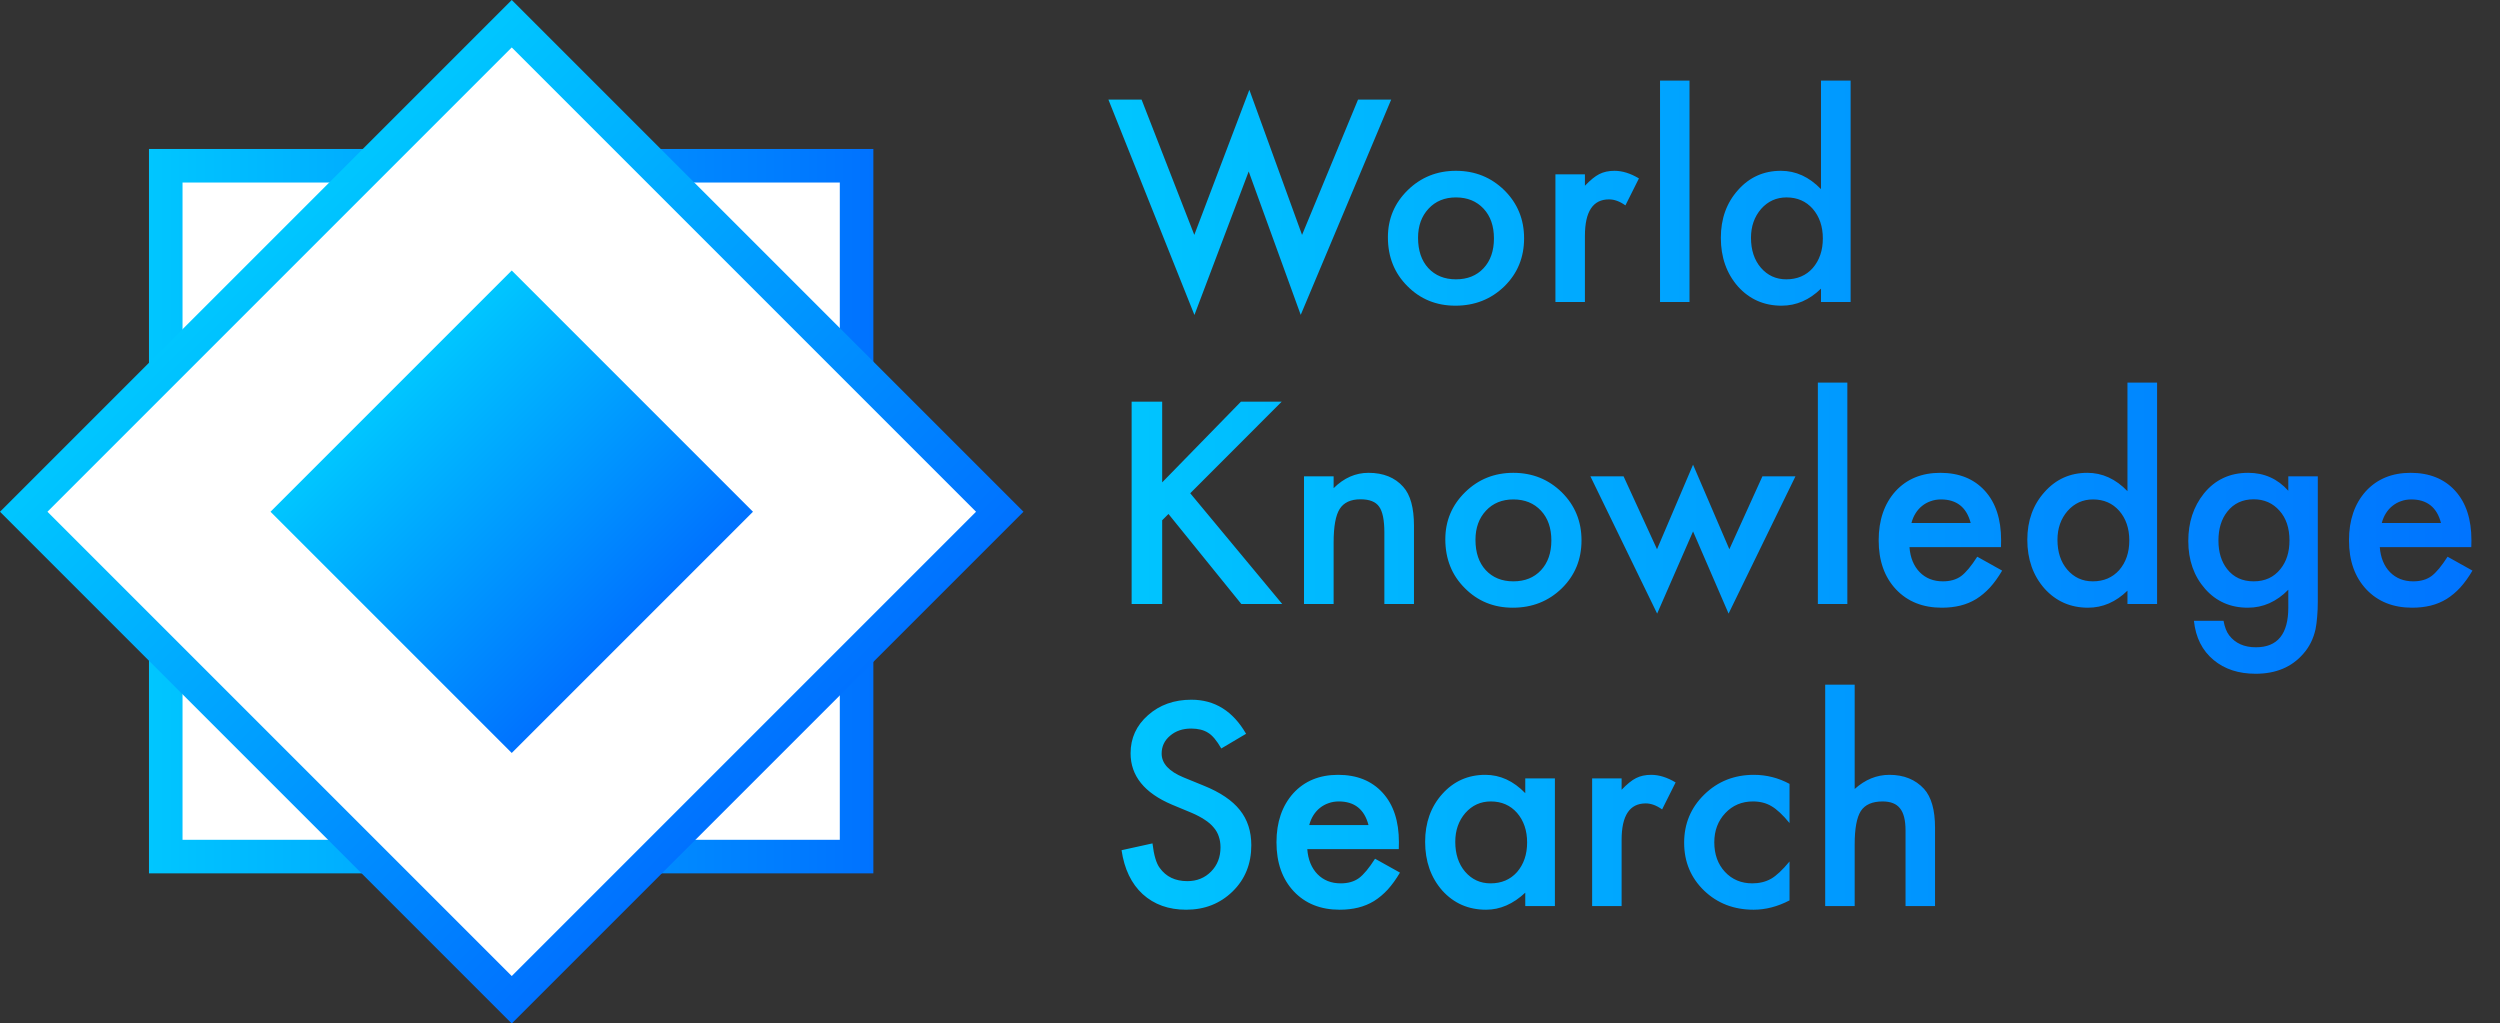 <svg width="149" height="61" viewBox="0 0 149 61" fill="none" xmlns="http://www.w3.org/2000/svg">
<rect x="0" y="0" width="149" height="61" fill="#333333" stroke="none"/>
<path d="M68.039 5.938L71.18 14L74.461 5.352L77.602 14L80.938 5.938H82.914L77.523 18.766L74.422 10.219L71.188 18.773L66.062 5.938H68.039ZM82.719 14.141C82.719 13.042 83.112 12.107 83.898 11.336C84.685 10.565 85.643 10.18 86.773 10.18C87.909 10.18 88.872 10.568 89.664 11.344C90.445 12.12 90.836 13.073 90.836 14.203C90.836 15.344 90.443 16.299 89.656 17.07C88.865 17.836 87.893 18.219 86.742 18.219C85.602 18.219 84.646 17.828 83.875 17.047C83.104 16.276 82.719 15.307 82.719 14.141ZM84.516 14.172C84.516 14.932 84.719 15.534 85.125 15.977C85.542 16.424 86.091 16.648 86.773 16.648C87.461 16.648 88.01 16.427 88.422 15.984C88.833 15.542 89.039 14.95 89.039 14.211C89.039 13.471 88.833 12.88 88.422 12.438C88.005 11.99 87.456 11.766 86.773 11.766C86.102 11.766 85.557 11.99 85.141 12.438C84.724 12.885 84.516 13.463 84.516 14.172ZM92.703 10.391H94.461V11.07C94.784 10.732 95.07 10.5 95.32 10.375C95.576 10.245 95.878 10.18 96.227 10.18C96.69 10.18 97.174 10.331 97.68 10.633L96.875 12.242C96.542 12.003 96.216 11.883 95.898 11.883C94.94 11.883 94.461 12.607 94.461 14.055V18H92.703V10.391ZM100.695 4.805V18H98.938V4.805H100.695ZM108.531 4.805H110.297V18H108.531V17.203C107.839 17.88 107.055 18.219 106.18 18.219C105.138 18.219 104.273 17.838 103.586 17.078C102.904 16.302 102.562 15.333 102.562 14.172C102.562 13.037 102.904 12.088 103.586 11.328C104.263 10.562 105.115 10.18 106.141 10.18C107.031 10.18 107.828 10.544 108.531 11.273V4.805ZM104.359 14.172C104.359 14.901 104.555 15.495 104.945 15.953C105.346 16.417 105.852 16.648 106.461 16.648C107.112 16.648 107.638 16.424 108.039 15.977C108.44 15.513 108.641 14.925 108.641 14.211C108.641 13.497 108.44 12.909 108.039 12.445C107.638 11.992 107.117 11.766 106.477 11.766C105.872 11.766 105.367 11.995 104.961 12.453C104.56 12.917 104.359 13.49 104.359 14.172ZM69.266 28.75L73.961 23.938H76.391L70.938 29.398L76.422 36H73.984L69.641 30.633L69.266 31.008V36H67.445V23.938H69.266V28.75ZM77.719 28.391H79.484V29.094C80.099 28.484 80.792 28.18 81.562 28.18C82.448 28.18 83.138 28.458 83.633 29.016C84.06 29.49 84.273 30.263 84.273 31.336V36H82.508V31.75C82.508 31 82.404 30.482 82.195 30.195C81.992 29.904 81.622 29.758 81.086 29.758C80.503 29.758 80.088 29.951 79.844 30.336C79.604 30.716 79.484 31.38 79.484 32.328V36H77.719V28.391ZM86.141 32.141C86.141 31.042 86.534 30.107 87.32 29.336C88.107 28.565 89.065 28.18 90.195 28.18C91.331 28.18 92.294 28.568 93.086 29.344C93.867 30.12 94.258 31.073 94.258 32.203C94.258 33.344 93.865 34.3 93.078 35.07C92.287 35.836 91.315 36.219 90.164 36.219C89.023 36.219 88.068 35.828 87.297 35.047C86.526 34.276 86.141 33.307 86.141 32.141ZM87.938 32.172C87.938 32.932 88.141 33.534 88.547 33.977C88.963 34.425 89.513 34.648 90.195 34.648C90.883 34.648 91.432 34.427 91.844 33.984C92.255 33.542 92.461 32.95 92.461 32.211C92.461 31.471 92.255 30.88 91.844 30.438C91.427 29.99 90.878 29.766 90.195 29.766C89.523 29.766 88.979 29.99 88.562 30.438C88.146 30.885 87.938 31.463 87.938 32.172ZM96.766 28.391L98.758 32.734L100.906 27.695L103.07 32.734L105.039 28.391H107.008L103.023 36.57L100.906 31.672L98.766 36.57L94.789 28.391H96.766ZM110.102 22.805V36H108.344V22.805H110.102ZM119.258 32.609H113.805C113.852 33.234 114.055 33.732 114.414 34.102C114.773 34.466 115.234 34.648 115.797 34.648C116.234 34.648 116.596 34.544 116.883 34.336C117.164 34.128 117.484 33.742 117.844 33.18L119.328 34.008C119.099 34.398 118.857 34.734 118.602 35.016C118.346 35.292 118.073 35.521 117.781 35.703C117.49 35.88 117.174 36.01 116.836 36.094C116.497 36.177 116.13 36.219 115.734 36.219C114.599 36.219 113.688 35.854 113 35.125C112.312 34.391 111.969 33.417 111.969 32.203C111.969 31 112.302 30.026 112.969 29.281C113.641 28.547 114.531 28.18 115.641 28.18C116.76 28.18 117.646 28.537 118.297 29.25C118.943 29.958 119.266 30.94 119.266 32.195L119.258 32.609ZM117.453 31.172C117.208 30.234 116.617 29.766 115.68 29.766C115.466 29.766 115.266 29.799 115.078 29.867C114.891 29.93 114.719 30.023 114.562 30.148C114.411 30.268 114.281 30.414 114.172 30.586C114.062 30.758 113.979 30.953 113.922 31.172H117.453ZM126.797 22.805H128.562V36H126.797V35.203C126.104 35.88 125.32 36.219 124.445 36.219C123.404 36.219 122.539 35.839 121.852 35.078C121.169 34.302 120.828 33.333 120.828 32.172C120.828 31.037 121.169 30.088 121.852 29.328C122.529 28.562 123.38 28.18 124.406 28.18C125.297 28.18 126.094 28.544 126.797 29.273V22.805ZM122.625 32.172C122.625 32.901 122.82 33.495 123.211 33.953C123.612 34.417 124.117 34.648 124.727 34.648C125.378 34.648 125.904 34.425 126.305 33.977C126.706 33.513 126.906 32.925 126.906 32.211C126.906 31.497 126.706 30.909 126.305 30.445C125.904 29.992 125.383 29.766 124.742 29.766C124.138 29.766 123.633 29.995 123.227 30.453C122.826 30.917 122.625 31.49 122.625 32.172ZM138.141 35.82C138.141 36.18 138.128 36.495 138.102 36.766C138.081 37.042 138.049 37.284 138.008 37.492C137.883 38.065 137.638 38.557 137.273 38.969C136.586 39.76 135.641 40.156 134.438 40.156C133.422 40.156 132.586 39.883 131.93 39.336C131.253 38.773 130.862 37.995 130.758 37H132.523C132.591 37.375 132.703 37.664 132.859 37.867C133.224 38.341 133.755 38.578 134.453 38.578C135.74 38.578 136.383 37.789 136.383 36.211V35.148C135.685 35.862 134.88 36.219 133.969 36.219C132.932 36.219 132.083 35.844 131.422 35.094C130.755 34.333 130.422 33.383 130.422 32.242C130.422 31.133 130.732 30.19 131.352 29.414C132.018 28.591 132.898 28.18 133.992 28.18C134.951 28.18 135.747 28.537 136.383 29.25V28.391H138.141V35.82ZM136.453 32.211C136.453 31.471 136.255 30.88 135.859 30.438C135.458 29.984 134.945 29.758 134.32 29.758C133.654 29.758 133.128 30.005 132.742 30.5C132.393 30.943 132.219 31.516 132.219 32.219C132.219 32.911 132.393 33.479 132.742 33.922C133.122 34.406 133.648 34.648 134.32 34.648C134.992 34.648 135.523 34.404 135.914 33.914C136.273 33.471 136.453 32.904 136.453 32.211ZM147.289 32.609H141.836C141.883 33.234 142.086 33.732 142.445 34.102C142.805 34.466 143.266 34.648 143.828 34.648C144.266 34.648 144.628 34.544 144.914 34.336C145.195 34.128 145.516 33.742 145.875 33.18L147.359 34.008C147.13 34.398 146.888 34.734 146.633 35.016C146.378 35.292 146.104 35.521 145.812 35.703C145.521 35.88 145.206 36.01 144.867 36.094C144.529 36.177 144.161 36.219 143.766 36.219C142.63 36.219 141.719 35.854 141.031 35.125C140.344 34.391 140 33.417 140 32.203C140 31 140.333 30.026 141 29.281C141.672 28.547 142.562 28.18 143.672 28.18C144.792 28.18 145.677 28.537 146.328 29.25C146.974 29.958 147.297 30.94 147.297 32.195L147.289 32.609ZM145.484 31.172C145.24 30.234 144.648 29.766 143.711 29.766C143.497 29.766 143.297 29.799 143.109 29.867C142.922 29.93 142.75 30.023 142.594 30.148C142.443 30.268 142.312 30.414 142.203 30.586C142.094 30.758 142.01 30.953 141.953 31.172H145.484ZM74.266 43.734L72.789 44.609C72.513 44.13 72.25 43.818 72 43.672C71.74 43.505 71.404 43.422 70.992 43.422C70.487 43.422 70.068 43.565 69.734 43.852C69.401 44.133 69.234 44.487 69.234 44.914C69.234 45.503 69.672 45.977 70.547 46.336L71.75 46.828C72.729 47.224 73.445 47.708 73.898 48.281C74.352 48.849 74.578 49.547 74.578 50.375C74.578 51.484 74.208 52.401 73.469 53.125C72.724 53.854 71.799 54.219 70.695 54.219C69.648 54.219 68.784 53.909 68.102 53.289C67.43 52.669 67.01 51.797 66.844 50.672L68.688 50.266C68.771 50.974 68.917 51.464 69.125 51.734C69.5 52.255 70.047 52.516 70.766 52.516C71.333 52.516 71.805 52.325 72.18 51.945C72.555 51.565 72.742 51.083 72.742 50.5C72.742 50.266 72.708 50.052 72.641 49.859C72.578 49.661 72.477 49.482 72.336 49.32C72.201 49.154 72.023 49 71.805 48.859C71.586 48.714 71.326 48.575 71.023 48.445L69.859 47.961C68.208 47.263 67.383 46.242 67.383 44.898C67.383 43.992 67.729 43.234 68.422 42.625C69.115 42.01 69.977 41.703 71.008 41.703C72.398 41.703 73.484 42.38 74.266 43.734ZM83.367 50.609H77.914C77.961 51.234 78.164 51.732 78.523 52.102C78.883 52.466 79.344 52.648 79.906 52.648C80.344 52.648 80.706 52.544 80.992 52.336C81.273 52.128 81.594 51.742 81.953 51.18L83.438 52.008C83.208 52.398 82.966 52.734 82.711 53.016C82.456 53.292 82.182 53.521 81.891 53.703C81.599 53.88 81.284 54.01 80.945 54.094C80.607 54.177 80.24 54.219 79.844 54.219C78.708 54.219 77.797 53.854 77.109 53.125C76.422 52.391 76.078 51.417 76.078 50.203C76.078 49 76.412 48.026 77.078 47.281C77.75 46.547 78.641 46.18 79.75 46.18C80.87 46.18 81.755 46.536 82.406 47.25C83.052 47.958 83.375 48.94 83.375 50.195L83.367 50.609ZM81.562 49.172C81.318 48.234 80.727 47.766 79.789 47.766C79.576 47.766 79.375 47.8 79.188 47.867C79 47.93 78.828 48.023 78.672 48.148C78.521 48.268 78.391 48.414 78.281 48.586C78.172 48.758 78.088 48.953 78.031 49.172H81.562ZM90.906 46.391H92.672V54H90.906V53.203C90.182 53.88 89.404 54.219 88.57 54.219C87.518 54.219 86.648 53.839 85.961 53.078C85.279 52.302 84.938 51.333 84.938 50.172C84.938 49.031 85.279 48.081 85.961 47.32C86.643 46.56 87.497 46.18 88.523 46.18C89.409 46.18 90.203 46.544 90.906 47.273V46.391ZM86.734 50.172C86.734 50.901 86.93 51.495 87.32 51.953C87.721 52.417 88.227 52.648 88.836 52.648C89.487 52.648 90.013 52.425 90.414 51.977C90.815 51.513 91.016 50.925 91.016 50.211C91.016 49.497 90.815 48.909 90.414 48.445C90.013 47.992 89.492 47.766 88.852 47.766C88.247 47.766 87.742 47.995 87.336 48.453C86.935 48.917 86.734 49.49 86.734 50.172ZM94.891 46.391H96.648V47.07C96.971 46.732 97.258 46.5 97.508 46.375C97.763 46.245 98.065 46.18 98.414 46.18C98.878 46.18 99.362 46.331 99.867 46.633L99.062 48.242C98.729 48.003 98.404 47.883 98.086 47.883C97.128 47.883 96.648 48.607 96.648 50.055V54H94.891V46.391ZM106.656 46.719V49.055C106.255 48.565 105.896 48.229 105.578 48.047C105.266 47.859 104.898 47.766 104.477 47.766C103.815 47.766 103.266 47.997 102.828 48.461C102.391 48.925 102.172 49.505 102.172 50.203C102.172 50.917 102.383 51.503 102.805 51.961C103.232 52.419 103.776 52.648 104.438 52.648C104.859 52.648 105.232 52.557 105.555 52.375C105.867 52.198 106.234 51.854 106.656 51.344V53.664C105.943 54.034 105.229 54.219 104.516 54.219C103.339 54.219 102.354 53.839 101.562 53.078C100.771 52.312 100.375 51.362 100.375 50.227C100.375 49.091 100.776 48.133 101.578 47.352C102.38 46.57 103.365 46.18 104.531 46.18C105.281 46.18 105.99 46.359 106.656 46.719ZM108.781 40.805H110.539V47.023C111.164 46.461 111.854 46.18 112.609 46.18C113.469 46.18 114.156 46.458 114.672 47.016C115.109 47.5 115.328 48.273 115.328 49.336V54H113.57V49.5C113.57 48.891 113.461 48.45 113.242 48.18C113.029 47.904 112.682 47.766 112.203 47.766C111.589 47.766 111.156 47.956 110.906 48.336C110.661 48.721 110.539 49.383 110.539 50.32V54H108.781V40.805Z" fill="url(#paint0_linear_79_3)"/>
<path d="M9.879 9.879H51.052V51.052H9.879V9.879Z" fill="white" stroke="url(#paint1_linear_79_3)" stroke-width="2"/>
<path d="M30.5 1.414L59.586 30.5L30.5 59.586L1.414 30.5L30.5 1.414Z" fill="white" stroke="url(#paint2_linear_79_3)" stroke-width="2"/>
<rect x="30.5" y="16.122" width="20.333" height="20.333" transform="rotate(45 30.5 16.122)" fill="url(#paint3_linear_79_3)"/>
<defs>
<linearGradient id="paint0_linear_79_3" x1="66" y1="30" x2="149" y2="30" gradientUnits="userSpaceOnUse">
<stop stop-color="#00C6FF"/>
<stop offset="1" stop-color="#0072FF"/>
</linearGradient>
<linearGradient id="paint1_linear_79_3" x1="8.879" y1="30.465" x2="52.052" y2="30.465" gradientUnits="userSpaceOnUse">
<stop stop-color="#00C6FF"/>
<stop offset="1" stop-color="#0072FF"/>
</linearGradient>
<linearGradient id="paint2_linear_79_3" x1="15.25" y1="15.25" x2="45.75" y2="45.75" gradientUnits="userSpaceOnUse">
<stop stop-color="#00C6FF"/>
<stop offset="1" stop-color="#0072FF"/>
</linearGradient>
<linearGradient id="paint3_linear_79_3" x1="30.5" y1="26.289" x2="50.833" y2="26.289" gradientUnits="userSpaceOnUse">
<stop stop-color="#00C6FF"/>
<stop offset="1" stop-color="#0072FF"/>
</linearGradient>
</defs>
</svg>
